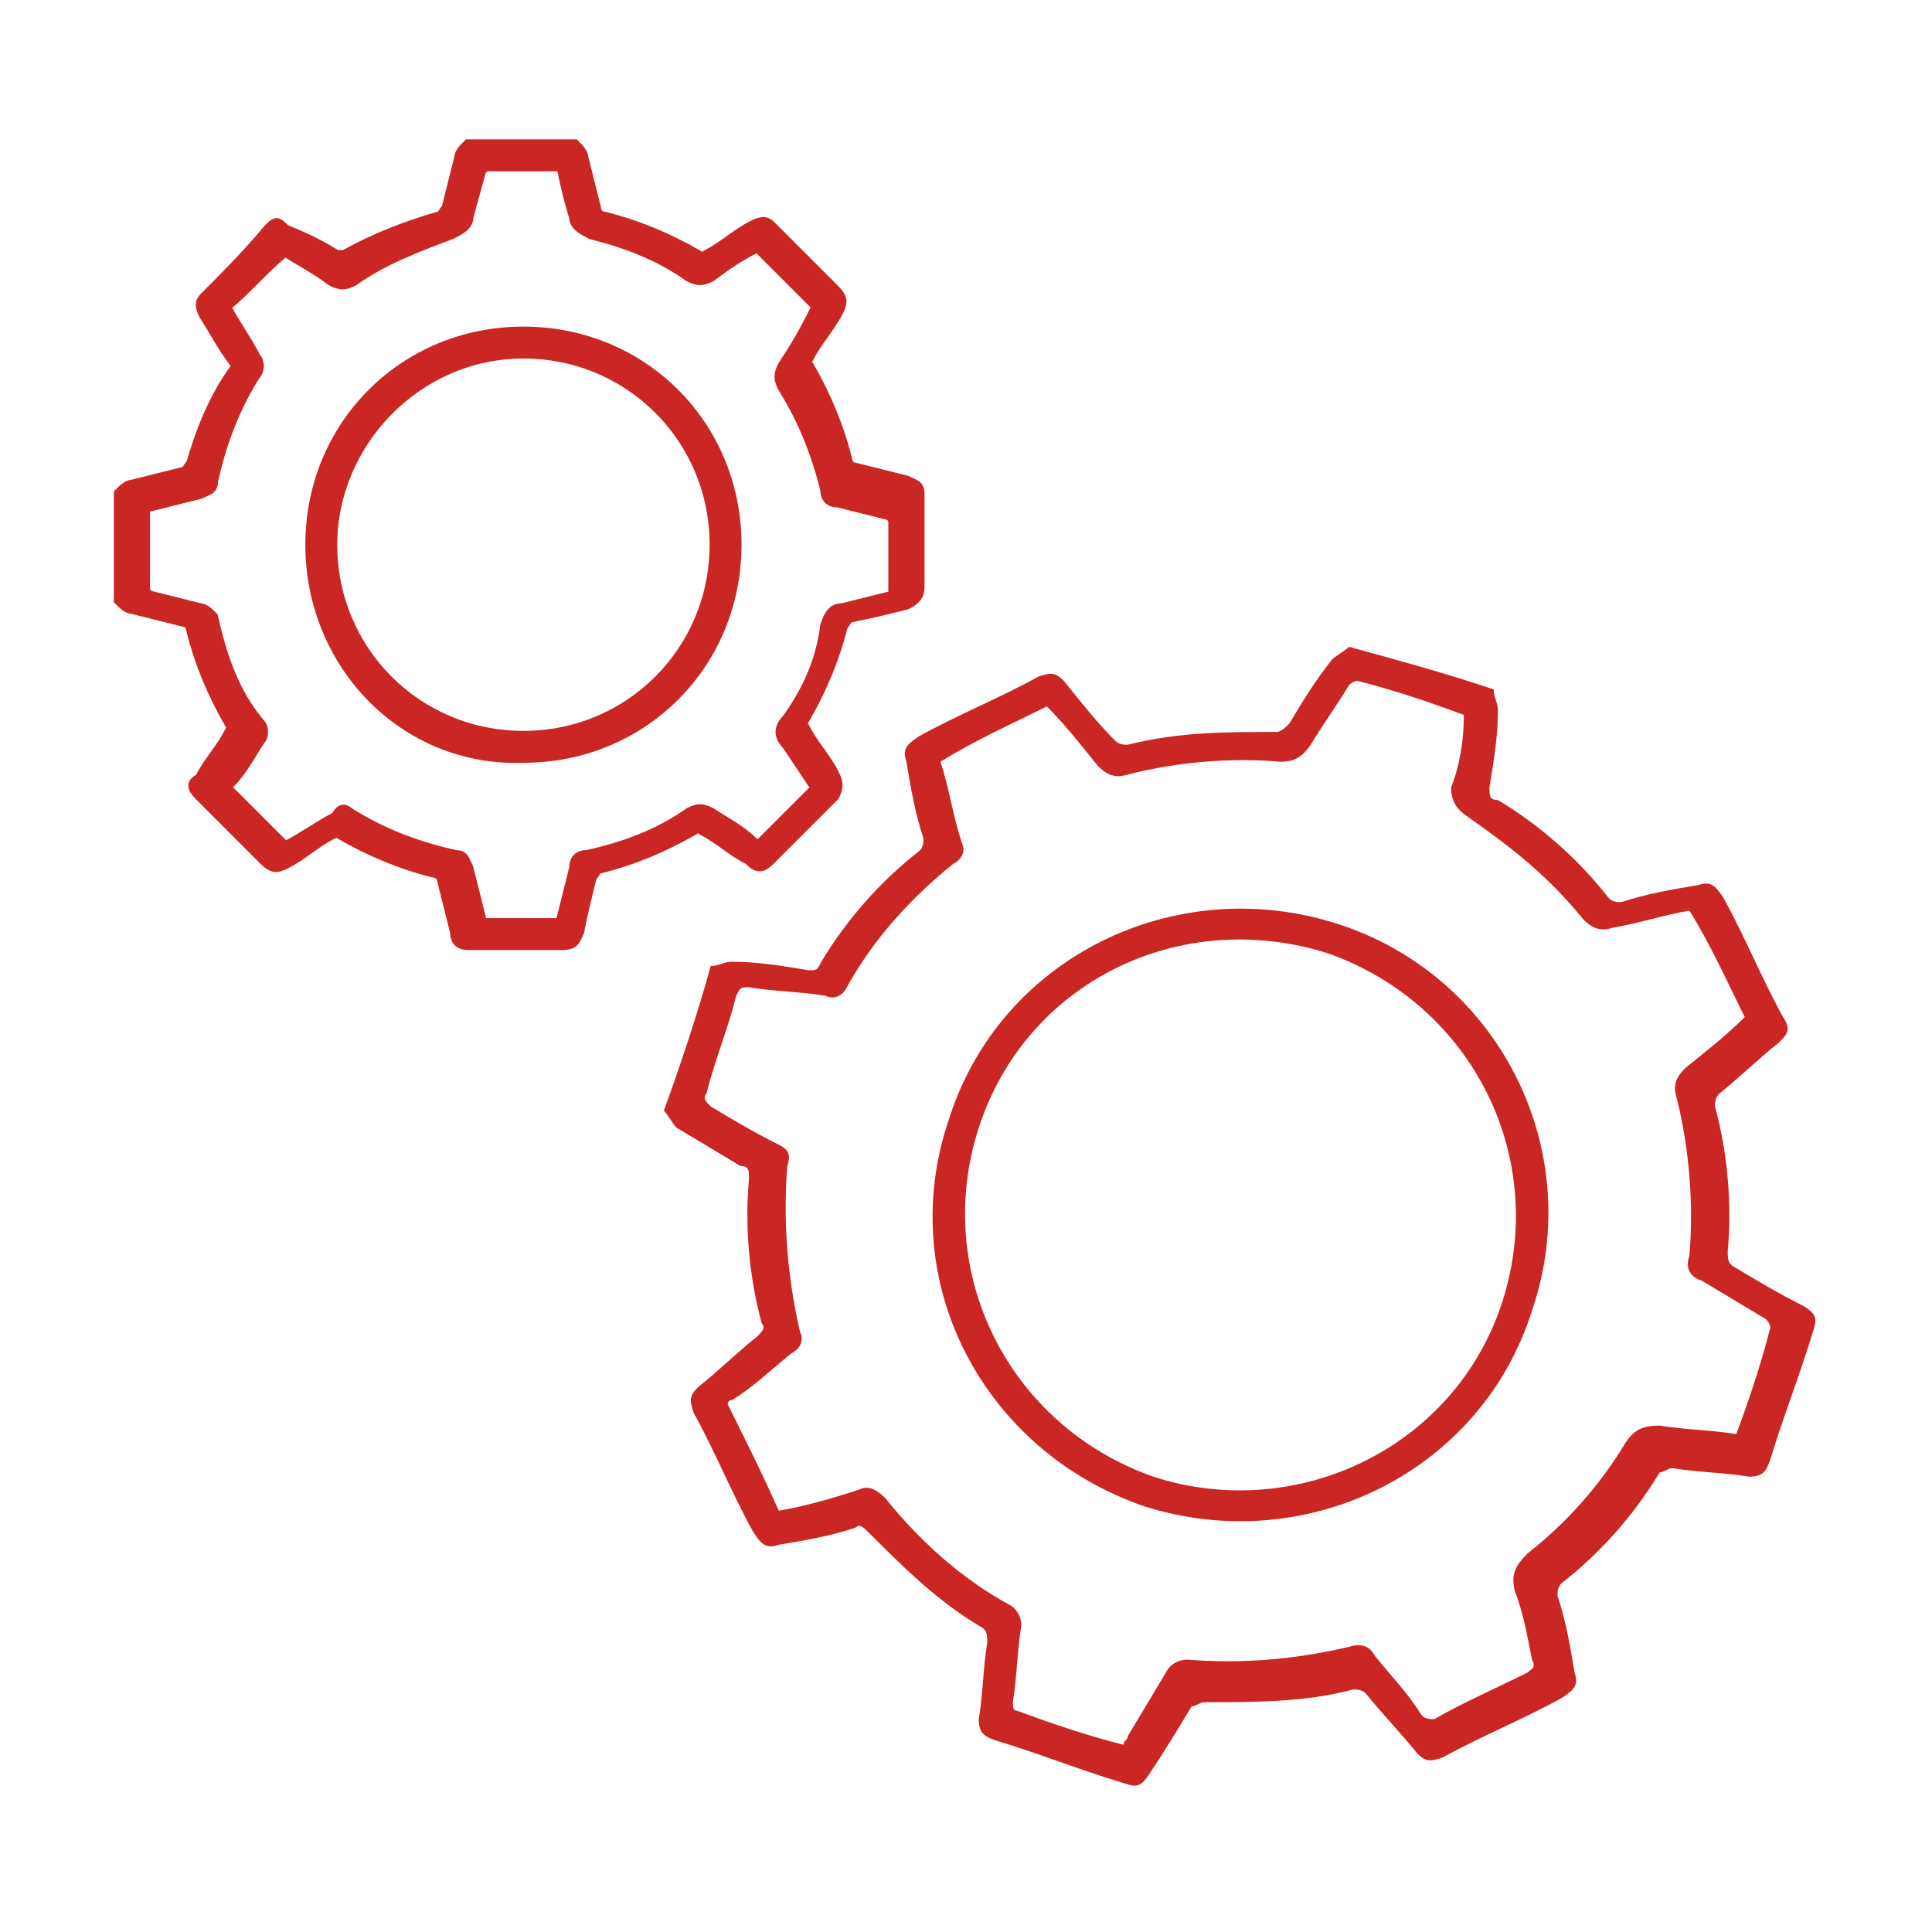 <?xml version="1.0" encoding="utf-8"?>
<!-- Generator: Adobe Illustrator 26.2.1, SVG Export Plug-In . SVG Version: 6.00 Build 0)  -->
<svg version="1.1" id="Warstwa_1" xmlns="http://www.w3.org/2000/svg" xmlns:xlink="http://www.w3.org/1999/xlink" x="0px" y="0px"
	 viewBox="0 0 45.4 45.4" style="enable-background:new 0 0 45.4 45.4;" xml:space="preserve">
<style type="text/css">
	.st0{display:none;}
	.st1{display:inline;fill:none;stroke:#C92624;stroke-width:2;}
	.st2{display:inline;}
	.st3{fill:none;stroke:#C92624;stroke-width:2;}
	.st4{display:inline;fill:#C92624;}
	.st5{fill:#C92624;stroke:#C92624;stroke-width:0.25;stroke-miterlimit:10;}
	.st6{fill:#C92624;}
</style>
<g class="st0">
	<line id="Line_433_00000100383585595995023410000002998874771754013369_" class="st1" x1="4.9" y1="22.5" x2="40.4" y2="22.5"/>
	<g id="Group_2556_00000042701746515288355020000008496521519242254736_" transform="translate(0.54)" class="st2">
		<path id="Path_1578_00000150082815211659305300000009006204198158398632_" class="st3" d="M4.4,13c11.8,7.6,23.7,7.6,35.5,0"/>
		<path id="Path_1578_00000092455911924372512100000012675827351584261817_" class="st3" d="M4.4,31.9c11.8-7.6,23.7-7.6,35.5,0"/>
		<line id="Line_434_00000052813282940641919780000002095466328153913011_" class="st3" x1="22.1" y1="0.9" x2="22.1" y2="14.1"/>
		<path id="Path_1580_00000155840210485312945620000004924152410951052733_" class="st3" d="M26.8,9.8l-4.6,4.6l-4.6-4.6"/>
		<line id="Line_434_00000005977914223267204330000010211875972810891177_" class="st3" x1="22.1" y1="44.4" x2="22.1" y2="31.3"/>
		<path id="Path_1580_00000135671684694656429590000014152175385153629356_" class="st3" d="M17.5,35.5l4.6-4.6l4.6,4.6"/>
	</g>
</g>
<g class="st0">
	<path class="st4" d="M20,6.9c-1.4,0-2.7,0-4,0c-0.7,0-0.9-0.2-0.9-0.9c0-0.9,0-1.7,0-2.6c0-0.6,0.2-0.8,0.8-0.8c4.6,0,9.1,0,13.7,0
		c0.5,0,0.7,0.2,0.8,0.7c0,0.9,0,1.9,0,2.8c0,0.5-0.2,0.7-0.7,0.7c-1.2,0-2.4,0-3.7,0c-0.2,0-0.3,0-0.5,0c0,0.2,0,0.4,0,0.6
		c0,9.1,0,18.2,0,27.4c0,0.3-0.1,0.7-0.2,1c-0.6,2.1-1.3,4.2-1.9,6.3c-0.1,0.2-0.3,0.4-0.4,0.5c-0.3,0.2-0.6-0.1-0.8-0.5
		c-0.6-1.8-1.1-3.7-1.7-5.5c-0.3-0.9-0.4-1.8-0.4-2.8c0-8.8,0-17.6,0-26.4C20,7.3,20,7.1,20,6.9z M21.2,6.9c0,9.3,0,18.5,0,27.8
		c1,0,2,0,2.9,0c0-9.3,0-18.5,0-27.8C23.2,6.9,22.2,6.9,21.2,6.9z M29.1,3.8c-4.3,0-8.5,0-12.8,0c0,0.6,0,1.2,0,1.9
		c4.3,0,8.5,0,12.8,0C29.1,5.1,29.1,4.5,29.1,3.8z M22.6,40c0,0,0.1,0,0.1,0c0.4-1.3,0.8-2.7,1.2-4c-0.9,0-1.7,0-2.6,0
		C21.8,37.3,22.2,38.6,22.6,40z"/>
	<path class="st4" d="M9.7,12c-0.9,0-1.8,0-2.6,0c-0.6,0-0.8-0.2-0.8-0.8c0-0.5,0-1.1,0-1.6c0-0.8,0.1-0.9,0.9-0.9
		c2.9,0,5.7,0,8.6,0c0.2,0,0.5,0,0.7,0c0.5,0,0.7,0.2,0.7,0.7c0,0.6,0,1.3,0,1.9c0,0.5-0.2,0.7-0.7,0.7c-0.9,0-1.7,0-2.7,0
		c0,0.2,0,0.3,0,0.5c0,6.2,0,12.4,0,18.6c0,0.3-0.1,0.6-0.1,0.9c-0.4,1.4-0.8,2.8-1.3,4.2c-0.1,0.3-0.2,0.6-0.6,0.6
		c-0.4,0-0.5-0.3-0.6-0.6c-0.4-1.4-0.9-2.9-1.3-4.3c-0.1-0.2-0.1-0.5-0.1-0.7c0-6.2,0-12.4,0-18.6C9.7,12.4,9.7,12.2,9.7,12z
		 M12.5,30.8c0-6.3,0-12.6,0-18.8c-0.6,0-1.1,0-1.6,0c0,6.3,0,12.5,0,18.8C11.4,30.8,12,30.8,12.5,30.8z M7.5,10.8
		c2.8,0,5.6,0,8.4,0c0-0.3,0-0.6,0-0.9c-2.8,0-5.6,0-8.4,0C7.5,10.2,7.5,10.5,7.5,10.8z M11.1,32c0.2,0.7,0.4,1.3,0.6,1.9
		c0,0,0.1,0,0.1,0c0.2-0.6,0.4-1.2,0.6-1.9C11.9,32,11.5,32,11.1,32z"/>
	<path class="st4" d="M31.6,12c-0.9,0-1.8,0-2.6,0c-0.6,0-0.8-0.2-0.8-0.8c0-0.6,0-1.2,0-1.9c0-0.5,0.2-0.7,0.7-0.7
		c3.1,0,6.3,0,9.4,0c0.5,0,0.7,0.2,0.7,0.7c0,0.6,0,1.3,0,1.9c0,0.5-0.2,0.7-0.7,0.7c-0.9,0-1.7,0-2.7,0c0,0.2,0,0.4,0,0.5
		c0,6.1,0,12.3,0,18.4c0,0.4-0.1,0.8-0.2,1.2c-0.4,1.3-0.8,2.7-1.2,4c-0.1,0.3-0.2,0.6-0.6,0.6c-0.4,0-0.5-0.3-0.6-0.6
		c-0.4-1.4-0.9-2.8-1.3-4.3c-0.1-0.2-0.1-0.5-0.1-0.7c0-6.2,0-12.4,0-18.6C31.6,12.3,31.6,12.2,31.6,12z M32.8,30.8
		c0.6,0,1.1,0,1.6,0c0-6.3,0-12.5,0-18.8c-0.6,0-1.1,0-1.6,0C32.8,18.3,32.8,24.5,32.8,30.8z M37.9,9.9c-2.8,0-5.6,0-8.4,0
		c0,0.3,0,0.6,0,0.9c2.8,0,5.6,0,8.4,0C37.9,10.4,37.9,10.2,37.9,9.9z M34.3,32c-0.5,0-0.8,0-1.3,0c0.2,0.7,0.4,1.3,0.6,1.9
		c0,0,0.1,0,0.1,0C33.9,33.3,34.1,32.7,34.3,32z"/>
</g>
<g>
	<path class="st5" d="M13.5,3.4c0.1,0.1,0.2,0.2,0.2,0.3c0.1,0.4,0.2,0.8,0.3,1.2c0,0.1,0.1,0.2,0.2,0.2C15,5.3,15.7,5.6,16.4,6
		c0.1,0.1,0.2,0,0.2,0c0.4-0.2,0.7-0.5,1.1-0.7c0.2-0.1,0.3-0.1,0.4,0c0.5,0.5,1,1,1.5,1.5c0.2,0.2,0.2,0.3,0.1,0.5
		c-0.2,0.4-0.5,0.7-0.7,1.1c-0.1,0.1-0.1,0.2,0,0.2c0.4,0.7,0.7,1.4,0.9,2.2c0,0.1,0.1,0.2,0.2,0.2c0.4,0.1,0.8,0.2,1.2,0.3
		c0.2,0.1,0.3,0.1,0.3,0.3c0,0.7,0,1.4,0,2.2c0,0.2-0.1,0.3-0.3,0.4c-0.4,0.1-0.8,0.2-1.3,0.3c-0.1,0-0.1,0.1-0.2,0.2
		c-0.2,0.8-0.5,1.5-0.9,2.2c-0.1,0.1-0.1,0.1,0,0.2c0.2,0.4,0.5,0.7,0.7,1.1c0.1,0.2,0.1,0.3,0,0.5c-0.5,0.5-1,1-1.5,1.5
		c-0.2,0.2-0.3,0.2-0.5,0c-0.4-0.2-0.7-0.5-1.1-0.7c-0.1-0.1-0.1-0.1-0.2,0c-0.7,0.4-1.4,0.7-2.2,0.9c-0.1,0-0.1,0.1-0.2,0.2
		c-0.1,0.4-0.2,0.8-0.3,1.3c-0.1,0.2-0.1,0.3-0.4,0.3c-0.7,0-1.4,0-2.2,0c-0.2,0-0.3-0.1-0.3-0.3c-0.1-0.4-0.2-0.8-0.3-1.2
		c0-0.1-0.1-0.2-0.2-0.2c-0.8-0.2-1.5-0.5-2.2-0.9c-0.1-0.1-0.2-0.1-0.2,0c-0.4,0.2-0.7,0.5-1.1,0.7c-0.2,0.1-0.3,0.1-0.5-0.1
		c-0.5-0.5-1-1-1.5-1.5c-0.2-0.2-0.2-0.3,0-0.4c0.2-0.4,0.5-0.7,0.7-1.1c0.1-0.1,0.1-0.2,0-0.2c-0.4-0.7-0.7-1.4-0.9-2.2
		c0-0.1-0.1-0.2-0.2-0.2c-0.4-0.1-0.8-0.2-1.2-0.3c-0.1,0-0.2-0.1-0.3-0.2c0-0.8,0-1.7,0-2.5c0.1-0.1,0.2-0.2,0.3-0.2
		c0.4-0.1,0.8-0.2,1.2-0.3c0.1,0,0.1-0.1,0.2-0.2C4.7,10.2,5,9.4,5.5,8.7c0.1-0.1,0.1-0.2,0-0.2C5.2,8.1,5,7.7,4.8,7.4
		c-0.1-0.2-0.1-0.3,0-0.4c0.5-0.5,1-1,1.5-1.6c0.2-0.2,0.2-0.2,0.4,0C7.2,5.6,7.6,5.8,7.9,6c0.1,0,0.2,0,0.2,0
		c0.7-0.4,1.5-0.7,2.2-0.9c0.1,0,0.1-0.1,0.2-0.2c0.1-0.4,0.2-0.8,0.3-1.2c0-0.1,0.1-0.2,0.2-0.3C11.9,3.4,12.7,3.4,13.5,3.4z
		 M13.2,3.9c-0.6,0-1.2,0-1.8,0c0,0-0.1,0.1-0.1,0.1c-0.1,0.4-0.2,0.7-0.3,1.1c0,0.2-0.2,0.3-0.4,0.4C9.8,5.8,9,6.1,8.3,6.6
		C8.1,6.7,8,6.7,7.8,6.6C7.4,6.3,7,6.1,6.7,5.9C6.2,6.3,5.8,6.8,5.3,7.2C5.5,7.6,5.8,8,6,8.4c0.1,0.1,0.1,0.3,0,0.4
		c-0.5,0.8-0.8,1.6-1,2.5c0,0.2-0.1,0.2-0.3,0.3c-0.4,0.1-0.8,0.2-1.2,0.3c-0.1,0-0.1,0.1-0.1,0.2c0,0.6,0,1.1,0,1.7
		c0,0.1,0,0.1,0.1,0.2c0.4,0.1,0.8,0.2,1.2,0.3c0.1,0,0.2,0.1,0.3,0.2c0.2,0.9,0.5,1.8,1.1,2.5c0.1,0.1,0.1,0.3,0,0.4
		c-0.2,0.3-0.4,0.7-0.7,1c0,0-0.1,0.1-0.1,0.1c0.5,0.5,0.9,0.9,1.4,1.4c0.4-0.2,0.8-0.5,1.2-0.7C8,19,8.1,19,8.2,19.1
		c0.8,0.5,1.6,0.8,2.5,1c0.2,0,0.2,0.1,0.3,0.3c0.1,0.4,0.2,0.8,0.3,1.2c0,0.1,0.1,0.1,0.1,0.1c0.6,0,1.2,0,1.8,0c0-0.1,0-0.1,0-0.1
		c0.1-0.4,0.2-0.8,0.3-1.2c0-0.2,0.1-0.3,0.3-0.3c0.9-0.2,1.7-0.5,2.4-1c0.2-0.1,0.3-0.1,0.5,0c0.3,0.2,0.7,0.4,1,0.7
		c0.1,0.1,0.1,0.1,0.2,0c0.4-0.4,0.8-0.8,1.2-1.2c0.1-0.1,0.1-0.1,0-0.2c-0.2-0.3-0.4-0.6-0.6-0.9c-0.2-0.2-0.2-0.4,0-0.6
		c0.5-0.7,0.8-1.4,0.9-2.2c0.1-0.3,0.2-0.4,0.4-0.4c0.4-0.1,0.8-0.2,1.2-0.3c0-0.6,0-1.2,0-1.8c0,0-0.1-0.1-0.1-0.1
		c-0.4-0.1-0.8-0.2-1.2-0.3c-0.2,0-0.3-0.1-0.3-0.3c-0.2-0.8-0.5-1.6-1-2.4c-0.1-0.2-0.1-0.3,0-0.5C18.8,8,19,7.6,19.2,7.2
		c-0.5-0.5-0.9-0.9-1.4-1.4c-0.4,0.2-0.7,0.4-1.1,0.7c-0.2,0.1-0.3,0.1-0.5,0c-0.7-0.5-1.5-0.8-2.3-1c-0.2-0.1-0.4-0.2-0.4-0.4
		C13.4,4.8,13.3,4.4,13.2,3.9z"/>
	<path class="st5" d="M7.3,12.8c0-2.8,2.2-5,5-5c2.8,0,5,2.2,5,5c0,2.8-2.2,5-5,5C9.5,17.9,7.3,15.6,7.3,12.8z M7.8,12.8
		c0,2.5,2,4.5,4.5,4.5c2.5,0,4.5-2,4.5-4.5c0-2.5-2-4.5-4.5-4.5C9.8,8.3,7.8,10.4,7.8,12.8z"/>
</g>
<g>
	<path class="st6" d="M35.1,16.2c0,0.2,0.1,0.3,0.1,0.5c0,0.6-0.1,1.2-0.2,1.8c0,0.2,0,0.3,0.2,0.3c1,0.6,1.9,1.4,2.6,2.3
		c0.1,0.1,0.2,0.1,0.3,0.1c0.6-0.2,1.2-0.3,1.8-0.4c0.3-0.1,0.4,0,0.6,0.3c0.5,0.9,0.9,1.9,1.4,2.8c0.2,0.3,0.1,0.4-0.1,0.6
		c-0.5,0.4-0.9,0.8-1.4,1.2c-0.1,0.1-0.1,0.2-0.1,0.3c0.3,1.1,0.4,2.3,0.3,3.4c0,0.2,0,0.3,0.2,0.4c0.5,0.3,1,0.6,1.6,0.9
		c0.3,0.2,0.3,0.3,0.2,0.6c-0.3,1-0.7,2-1,3c-0.1,0.3-0.2,0.4-0.5,0.4c-0.6-0.1-1.2-0.1-1.8-0.2c-0.1,0-0.2,0.1-0.3,0.1
		c-0.6,1-1.4,1.9-2.3,2.6c-0.1,0.1-0.1,0.2-0.1,0.3c0.2,0.6,0.3,1.2,0.4,1.8c0.1,0.3,0,0.4-0.3,0.6c-0.9,0.5-1.9,0.9-2.8,1.4
		c-0.3,0.1-0.4,0.1-0.6-0.1c-0.4-0.5-0.8-0.9-1.2-1.4c-0.1-0.1-0.2-0.1-0.3-0.1c-1.1,0.3-2.3,0.3-3.5,0.3c-0.1,0-0.2,0.1-0.3,0.1
		c-0.3,0.5-0.6,1-1,1.6c-0.2,0.3-0.3,0.3-0.6,0.2c-1-0.3-2-0.7-3-1c-0.3-0.1-0.4-0.2-0.4-0.5c0.1-0.6,0.1-1.2,0.2-1.8
		c0-0.2,0-0.3-0.2-0.4c-1-0.6-1.8-1.4-2.6-2.2c-0.1-0.1-0.2-0.2-0.3-0.1c-0.6,0.2-1.2,0.3-1.8,0.4c-0.3,0.1-0.4,0-0.6-0.3
		c-0.5-0.9-0.9-1.9-1.4-2.8c-0.1-0.3-0.1-0.4,0.1-0.6c0.5-0.4,0.9-0.8,1.4-1.2c0.1-0.1,0.2-0.2,0.1-0.3c-0.3-1.1-0.4-2.3-0.3-3.4
		c0-0.2,0-0.3-0.2-0.3c-0.5-0.3-1-0.6-1.5-0.9c-0.1-0.1-0.2-0.3-0.3-0.4c0.4-1.1,0.8-2.3,1.1-3.4c0.2,0,0.3-0.1,0.5-0.1
		c0.6,0,1.2,0.1,1.8,0.2c0.2,0,0.2,0,0.3-0.2c0.6-1,1.4-1.9,2.3-2.6c0.1-0.1,0.1-0.2,0.1-0.3c-0.2-0.6-0.3-1.2-0.4-1.8
		c-0.1-0.3,0-0.4,0.3-0.6c0.9-0.5,1.9-0.9,2.8-1.4c0.3-0.1,0.4-0.1,0.6,0.1c0.4,0.5,0.8,1,1.2,1.4c0.1,0.1,0.2,0.1,0.3,0.1
		c1.2-0.3,2.3-0.3,3.5-0.3c0.1,0,0.2-0.1,0.3-0.2c0.3-0.5,0.6-1,1-1.5c0.1-0.1,0.3-0.2,0.4-0.3C32.8,15.5,33.9,15.8,35.1,16.2z
		 M34.4,16.8c-0.8-0.3-1.7-0.6-2.5-0.8c-0.1,0-0.2,0.1-0.2,0.1c-0.3,0.5-0.6,0.9-0.9,1.4c-0.2,0.3-0.4,0.4-0.7,0.4
		c-1.2-0.1-2.4,0-3.6,0.3c-0.3,0.1-0.5,0-0.7-0.2c-0.4-0.5-0.8-1-1.2-1.4c-0.8,0.4-1.7,0.8-2.5,1.3c0.2,0.6,0.3,1.3,0.5,1.9
		c0.1,0.2,0,0.4-0.2,0.5c-1,0.8-1.9,1.8-2.5,2.9c-0.1,0.2-0.3,0.3-0.5,0.2c-0.6-0.1-1.2-0.1-1.8-0.2c-0.2,0-0.2,0-0.3,0.2
		c-0.2,0.8-0.5,1.5-0.7,2.3c-0.1,0.1,0,0.2,0.1,0.3c0.5,0.3,1,0.6,1.6,0.9c0.2,0.1,0.3,0.2,0.2,0.5c-0.1,1.3,0,2.6,0.3,3.9
		c0.1,0.2,0,0.4-0.2,0.5c-0.5,0.4-0.9,0.8-1.4,1.1c-0.1,0-0.1,0.1-0.1,0.1c0.4,0.8,0.8,1.6,1.2,2.5c0.6-0.1,1.3-0.3,1.9-0.5
		c0.2-0.1,0.4,0,0.6,0.2c0.8,1,1.8,1.9,2.9,2.5c0.2,0.1,0.3,0.3,0.3,0.5c-0.1,0.6-0.1,1.2-0.2,1.8c0,0.1,0,0.2,0.1,0.2
		c0.8,0.3,1.7,0.6,2.5,0.8c0-0.1,0.1-0.1,0.1-0.2c0.3-0.5,0.6-1,0.9-1.5c0.1-0.2,0.3-0.3,0.5-0.3c1.3,0.1,2.5,0,3.8-0.3
		c0.3-0.1,0.5,0,0.6,0.2c0.4,0.5,0.8,0.9,1.1,1.4c0.1,0.1,0.2,0.1,0.3,0.1c0.7-0.4,1.4-0.7,2.2-1.1c0.1-0.1,0.2-0.1,0.1-0.3
		c-0.1-0.5-0.2-1.1-0.4-1.6c-0.1-0.4,0-0.6,0.3-0.9c0.9-0.7,1.7-1.6,2.3-2.6c0.2-0.3,0.4-0.4,0.8-0.4c0.6,0.1,1.2,0.1,1.8,0.2
		c0.3-0.8,0.6-1.7,0.8-2.5c0-0.1-0.1-0.2-0.1-0.2c-0.5-0.3-1-0.6-1.5-0.9c-0.3-0.1-0.4-0.3-0.3-0.6c0.1-1.2,0-2.5-0.3-3.7
		c-0.1-0.3,0-0.5,0.2-0.7c0.5-0.4,1-0.8,1.4-1.2c-0.4-0.8-0.8-1.7-1.3-2.5c-0.6,0.1-1.2,0.3-1.8,0.4c-0.3,0.1-0.5,0-0.7-0.2
		c-0.8-1-1.7-1.7-2.7-2.4c-0.3-0.2-0.4-0.4-0.4-0.7C34.3,18,34.4,17.4,34.4,16.8z"/>
	<path class="st6" d="M22.3,26.3c1.2-3.8,5.3-5.8,9.1-4.6c3.8,1.2,5.9,5.3,4.6,9.1c-1.2,3.8-5.3,5.8-9.1,4.6
		C23.1,34.1,21,30.1,22.3,26.3z M23,26.5c-1.1,3.4,0.7,7,4.1,8.2c3.4,1.1,7.1-0.7,8.2-4.1c1.1-3.4-0.7-7-4.1-8.2
		C27.7,21.3,24.1,23.1,23,26.5z"/>
</g>
</svg>
